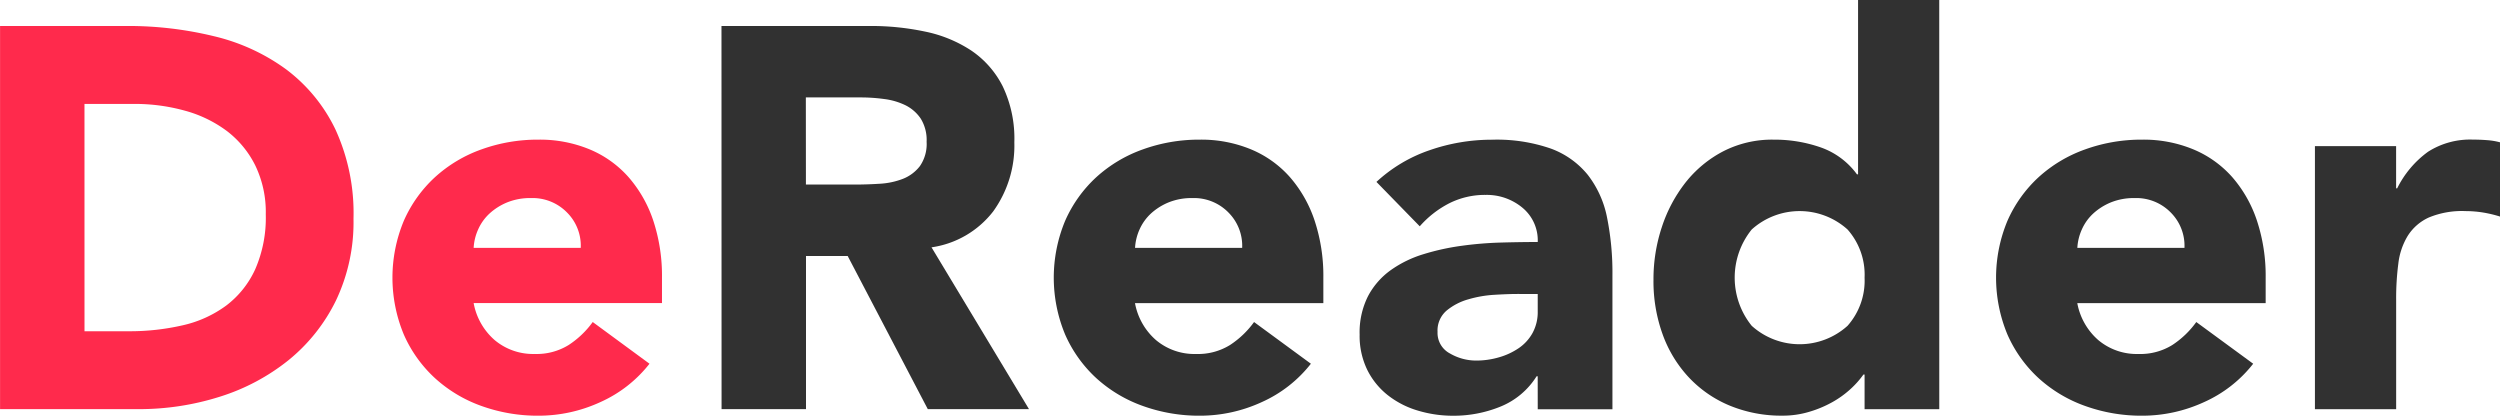 <svg xmlns="http://www.w3.org/2000/svg" width="176.945" height="29.421" viewBox="0 0 176.945 29.421">
  <g id="Draw" transform="translate(-361.896 -730.193)">
    <path id="Path_5" data-name="Path 5" d="M361.9,731.712h8.965a25.634,25.634,0,0,1,6.187.727,14.183,14.183,0,0,1,5.114,2.356,11.561,11.561,0,0,1,3.468,4.234,14.207,14.207,0,0,1,1.282,6.321,12.894,12.894,0,0,1-1.245,5.8,12.49,12.49,0,0,1-3.352,4.214,14.845,14.845,0,0,1-4.864,2.587,18.909,18.909,0,0,1-5.786.88H361.9Zm5.977,21.606h3.1a16.717,16.717,0,0,0,3.851-.421,8.227,8.227,0,0,0,3.083-1.4,6.707,6.707,0,0,0,2.049-2.566,9.09,9.09,0,0,0,.747-3.888,7.578,7.578,0,0,0-.747-3.468,6.942,6.942,0,0,0-2.01-2.432,8.849,8.849,0,0,0-2.969-1.437,13.221,13.221,0,0,0-3.582-.478h-3.524Z" transform="translate(0 0.32)" fill="#ff2a4c"/>
    <path id="Path_6" data-name="Path 6" d="M403.028,754.215a9.165,9.165,0,0,1-3.486,2.72,10.442,10.442,0,0,1-4.367.958,11.748,11.748,0,0,1-4.041-.689,9.72,9.72,0,0,1-3.295-1.974,9.235,9.235,0,0,1-2.2-3.083,10.466,10.466,0,0,1,0-8.046,9.245,9.245,0,0,1,2.2-3.083,9.717,9.717,0,0,1,3.295-1.973,11.72,11.72,0,0,1,4.041-.69,9.194,9.194,0,0,1,3.621.69,7.544,7.544,0,0,1,2.757,1.973A9,9,0,0,1,403.3,744.1a12.453,12.453,0,0,1,.612,4.023v1.8h-13.33a4.552,4.552,0,0,0,1.494,2.624,4.228,4.228,0,0,0,2.835.977,4.3,4.3,0,0,0,2.393-.633,6.428,6.428,0,0,0,1.706-1.628Zm-4.866-8.2a3.319,3.319,0,0,0-.958-2.49,3.407,3.407,0,0,0-2.566-1.035,4.325,4.325,0,0,0-1.684.306,4.221,4.221,0,0,0-1.246.786,3.422,3.422,0,0,0-.8,1.112,3.63,3.63,0,0,0-.326,1.321Z" transform="translate(4.838 1.722)" fill="#ff2a4c"/>
    <path id="Path_7" data-name="Path 7" d="M404.065,731.712h10.5a18.476,18.476,0,0,1,3.927.4,9.347,9.347,0,0,1,3.256,1.341,6.691,6.691,0,0,1,2.222,2.529,8.571,8.571,0,0,1,.823,3.966,7.959,7.959,0,0,1-1.494,4.884,6.724,6.724,0,0,1-4.368,2.547l6.9,11.454h-7.163l-5.671-10.842h-2.95v10.842h-5.976Zm5.976,11.223h3.525q.8,0,1.705-.057a5.344,5.344,0,0,0,1.629-.345,2.815,2.815,0,0,0,1.206-.9,2.743,2.743,0,0,0,.478-1.724,2.873,2.873,0,0,0-.42-1.647,2.822,2.822,0,0,0-1.073-.937,4.782,4.782,0,0,0-1.5-.442,12.215,12.215,0,0,0-1.647-.114h-3.908Z" transform="translate(8.896 0.32)" fill="#313131"/>
    <path id="Path_8" data-name="Path 8" d="M441.685,754.215a9.165,9.165,0,0,1-3.486,2.72,10.442,10.442,0,0,1-4.367.958,11.748,11.748,0,0,1-4.041-.689,9.732,9.732,0,0,1-3.3-1.974,9.252,9.252,0,0,1-2.2-3.083,10.466,10.466,0,0,1,0-8.046,9.263,9.263,0,0,1,2.2-3.083,9.729,9.729,0,0,1,3.3-1.973,11.72,11.72,0,0,1,4.041-.69,9.189,9.189,0,0,1,3.621.69,7.534,7.534,0,0,1,2.757,1.973,9.005,9.005,0,0,1,1.744,3.083,12.452,12.452,0,0,1,.613,4.023v1.8H429.235a4.552,4.552,0,0,0,1.494,2.624,4.228,4.228,0,0,0,2.835.977,4.307,4.307,0,0,0,2.394-.633,6.442,6.442,0,0,0,1.705-1.628Zm-4.864-8.2a3.328,3.328,0,0,0-.958-2.49,3.408,3.408,0,0,0-2.567-1.035,4.324,4.324,0,0,0-1.684.306,4.236,4.236,0,0,0-1.246.786,3.439,3.439,0,0,0-.8,1.112,3.63,3.63,0,0,0-.326,1.321Z" transform="translate(12.993 1.722)" fill="#313131"/>
    <path id="Path_9" data-name="Path 9" d="M453.967,755.1h-.076a5.408,5.408,0,0,1-2.548,2.145,8.767,8.767,0,0,1-3.352.651,8.614,8.614,0,0,1-2.509-.365,6.342,6.342,0,0,1-2.126-1.091,5.257,5.257,0,0,1-1.456-1.8,5.486,5.486,0,0,1-.536-2.49,5.69,5.69,0,0,1,.595-2.72,5.311,5.311,0,0,1,1.608-1.839,8,8,0,0,1,2.318-1.13,16.741,16.741,0,0,1,2.7-.593,25.546,25.546,0,0,1,2.8-.23q1.4-.038,2.585-.039a2.993,2.993,0,0,0-1.091-2.433,3.944,3.944,0,0,0-2.587-.9,5.621,5.621,0,0,0-2.585.593,7.077,7.077,0,0,0-2.088,1.629l-3.065-3.142a10.55,10.55,0,0,1,3.754-2.24,13.394,13.394,0,0,1,4.444-.747,11.615,11.615,0,0,1,4.156.632,6.041,6.041,0,0,1,2.606,1.858,7.184,7.184,0,0,1,1.36,3.007,19.836,19.836,0,0,1,.383,4.12v9.461h-5.287Zm-1.417-5.823q-.652,0-1.629.058a8.226,8.226,0,0,0-1.876.325,4.194,4.194,0,0,0-1.533.8,1.853,1.853,0,0,0-.633,1.5,1.641,1.641,0,0,0,.882,1.531,3.676,3.676,0,0,0,1.839.5,5.745,5.745,0,0,0,1.628-.23,4.842,4.842,0,0,0,1.4-.651,3.121,3.121,0,0,0,.976-1.073,3.088,3.088,0,0,0,.365-1.531v-1.227Z" transform="translate(16.764 1.722)" fill="#313131"/>
    <path id="Path_10" data-name="Path 10" d="M478.767,759.154H473.48V756.7H473.4a6.432,6.432,0,0,1-.9,1.015,6.852,6.852,0,0,1-1.3.939,7.913,7.913,0,0,1-1.648.689,6.457,6.457,0,0,1-1.858.269,9.583,9.583,0,0,1-3.755-.71,8.342,8.342,0,0,1-2.891-1.991,8.836,8.836,0,0,1-1.858-3.045,11.044,11.044,0,0,1-.651-3.869,11.727,11.727,0,0,1,.593-3.736,10.272,10.272,0,0,1,1.684-3.161,8.247,8.247,0,0,1,2.664-2.2,7.553,7.553,0,0,1,3.561-.823,9.909,9.909,0,0,1,3.353.555,5.372,5.372,0,0,1,2.547,1.9h.078V730.193h5.746Zm-5.287-9.309a4.817,4.817,0,0,0-1.207-3.41,5.065,5.065,0,0,0-6.78,0,5.422,5.422,0,0,0,0,6.819,5.062,5.062,0,0,0,6.78,0A4.812,4.812,0,0,0,473.48,749.846Z" transform="translate(20.387)" fill="#313131"/>
    <path id="Path_11" data-name="Path 11" d="M496.761,754.215a9.147,9.147,0,0,1-3.486,2.72,10.443,10.443,0,0,1-4.367.958,11.748,11.748,0,0,1-4.041-.689,9.731,9.731,0,0,1-3.3-1.974,9.252,9.252,0,0,1-2.2-3.083,10.465,10.465,0,0,1,0-8.046,9.263,9.263,0,0,1,2.2-3.083,9.729,9.729,0,0,1,3.3-1.973,11.72,11.72,0,0,1,4.041-.69,9.185,9.185,0,0,1,3.621.69,7.548,7.548,0,0,1,2.759,1.973,9,9,0,0,1,1.743,3.083,12.452,12.452,0,0,1,.613,4.023v1.8H484.311a4.558,4.558,0,0,0,1.494,2.624,4.23,4.23,0,0,0,2.835.977,4.3,4.3,0,0,0,2.394-.633,6.425,6.425,0,0,0,1.7-1.628Zm-4.864-8.2a3.323,3.323,0,0,0-.958-2.49,3.407,3.407,0,0,0-2.566-1.035,4.327,4.327,0,0,0-1.686.306,4.23,4.23,0,0,0-1.245.786,3.4,3.4,0,0,0-.8,1.112,3.631,3.631,0,0,0-.327,1.321Z" transform="translate(24.611 1.722)" fill="#313131"/>
    <path id="Path_12" data-name="Path 12" d="M497.2,738.814h5.746V741.8h.076a7.08,7.08,0,0,1,2.183-2.587,5.534,5.534,0,0,1,3.18-.861q.5,0,1,.039a4.852,4.852,0,0,1,.92.154V743.8a8.678,8.678,0,0,0-1.207-.288,7.905,7.905,0,0,0-1.244-.1,6.108,6.108,0,0,0-2.606.459,3.45,3.45,0,0,0-1.474,1.285,4.841,4.841,0,0,0-.671,1.973,19.045,19.045,0,0,0-.154,2.527v7.777H497.2Z" transform="translate(28.542 1.722)" fill="#313131"/>
  </g>
</svg>